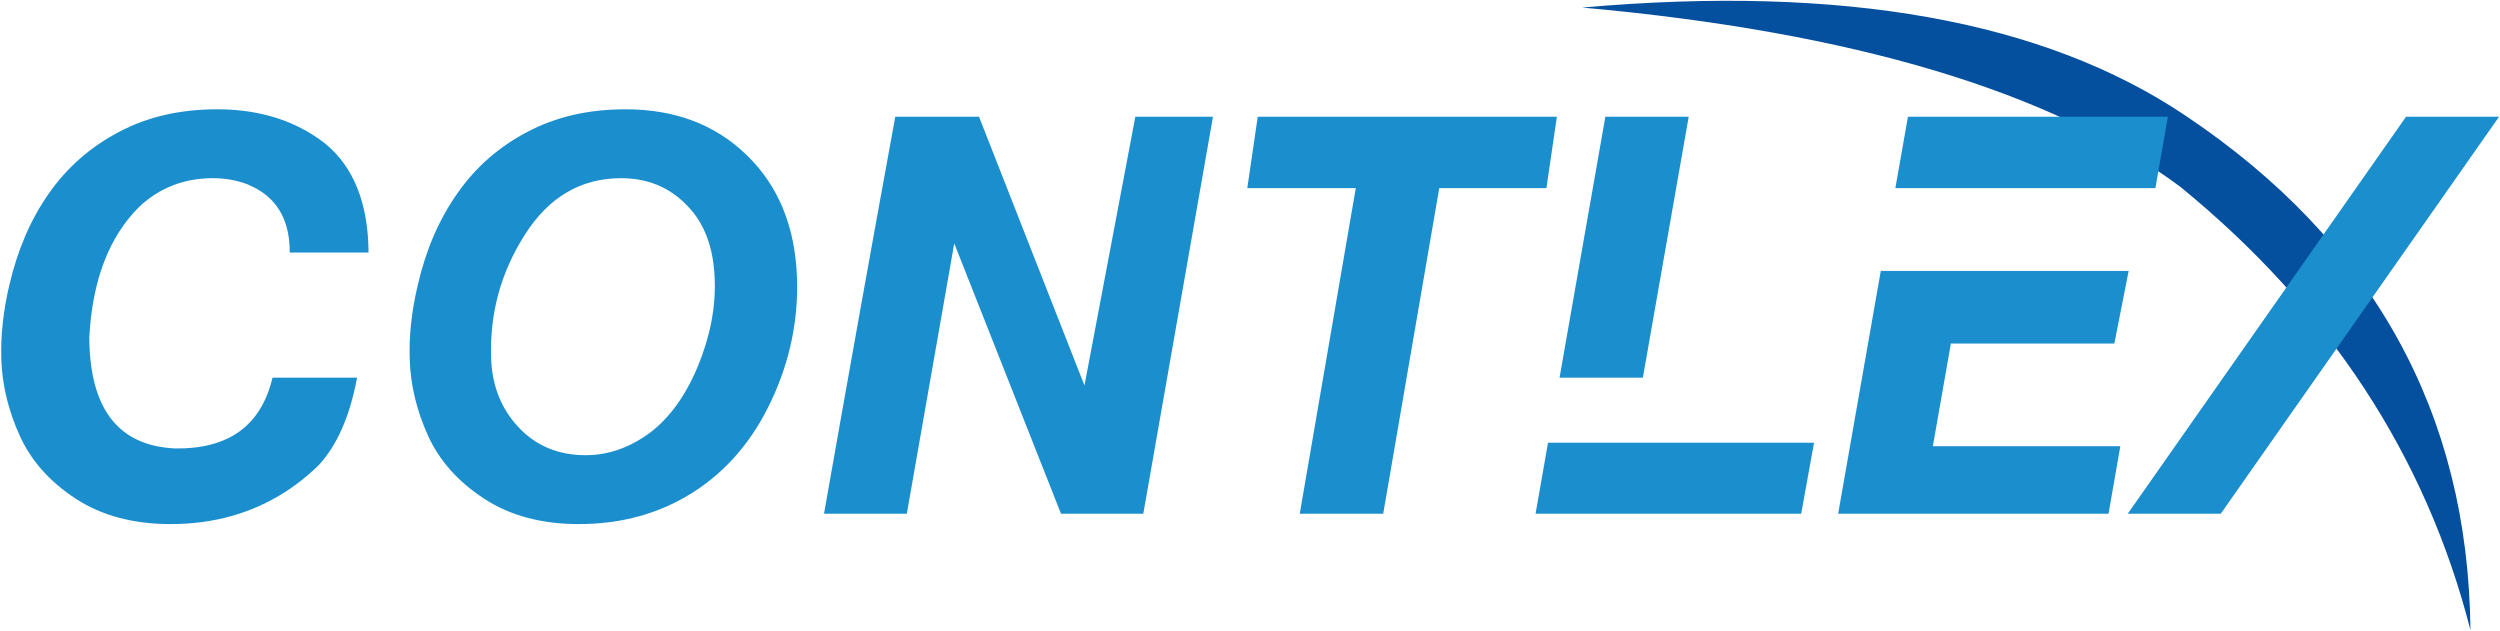 <?xml version="1.0" encoding="UTF-8"?> <svg xmlns="http://www.w3.org/2000/svg" xmlns:xlink="http://www.w3.org/1999/xlink" version="1.1" id="Слой_1" x="0px" y="0px" viewBox="0 0 1887.1 476.3" style="enable-background:new 0 0 1887.1 476.3;" xml:space="preserve"> <style type="text/css"> .st0{fill:#044F9E;} .st1{fill:#1B8ECE;} </style> <g> <g> <path class="st0" d="M1194.3,5.7c204.8,18.4,355.3,63.6,451.6,135.4c112.4,91.8,185.3,203.2,218.9,334.5 c-1.7-164.1-73.5-293.6-215.4-388.5C1542.6,15.4,1390.9-11.7,1194.3,5.7z"></path> </g> </g> <g> <g> <path class="st1" d="M1886.4,88.1h-70.2l-210.1,299.7h70.2L1886.4,88.1z"></path> <path class="st1" d="M1627,142l9.4-53.9h-196.2l-9.5,53.9H1627z"></path> <path class="st1" d="M1459,336.8l13.6-77.5H1596l10.8-54.8h-187.1l-32.2,183.3h204.1l8.9-51H1459z"></path> <path class="st1" d="M1167.3,142l7.9-53.9H949.4l-7.9,53.9h81.9l-42.3,245.8h63l42.3-245.8H1167.3z"></path> <path class="st1" d="M1177.2,285.1h62.9l34.6-197h-62.9L1177.2,285.1z"></path> <path class="st1" d="M1369.3,334.2h-200.8l-9.4,53.6h200.5L1369.3,334.2z"></path> <path class="st1" d="M915.6,88.1H857L818.6,291L739,88.1h-63.2C657.5,188,639.6,287.9,622,387.8h62.5l35.8-204.1l80.6,204.1H863 L915.6,88.1z"></path> <path class="st1" d="M582.2,302.5c14-29.8,20.5-60.8,19.4-92.7c-1.3-38.3-13.8-69.2-37.6-92.4c-23.8-23.3-54.5-34.9-91.9-34.9 c-27.9,0-52.6,5.7-74.1,17.1c-21.5,11.3-39.1,26.7-52.7,46.3c-13.8,19.5-23.8,42.6-29.9,69.1c-4.7,19.8-6.8,38.6-6.1,56.5 c0.6,19.3,5.2,38.4,13.8,57.4c8.6,18.9,22.7,34.7,42.3,47.5c19.5,12.8,43.4,19.2,71.6,19.2c32.5,0,61.3-8.1,86.5-24.2 C548.7,355.3,568.3,332.3,582.2,302.5z M468.9,134.5c19.8,0,36.4,6.8,49.6,20.5c13.3,13.4,20.2,32,21,55.9 c0.8,21.3-3.5,43.2-12.8,65.8c-9.4,22.4-21.6,39.2-36.7,50.4c-15.2,11-31.1,16.5-47.9,16.5c-20.6,0-37.5-7-50.7-21.1 c-13.1-14-20-31.4-20.7-52.2c-1.1-33.9,7.4-64.9,25.6-93.3C414.3,148.7,438.5,134.5,468.9,134.5z"></path> <path class="st1" d="M187.2,139.3l6.2,3c17,9.4,25.4,25.5,25.3,48.3h59.5c-0.3-37.1-11.1-64.4-32.6-82.1l-1.5-1.2 c-2.8-2.1-5.7-4.1-8.6-5.9c-20.2-12.6-44.1-18.9-71.6-18.9c-28,0-52.7,5.7-74.1,17.1c-21.5,11.3-39.1,26.7-52.8,46.3 C23.2,165.4,13.3,188.5,7.1,215c-4.7,19.8-6.7,38.6-6.1,56.5c0.7,19.3,5.3,38.4,13.9,57.4c8.6,18.9,22.6,34.7,42.2,47.5 c19.6,12.8,43.5,19.2,71.7,19.2c32.4,0,61.2-8.1,86.4-24.2c6.4-4.1,12.4-8.6,18.1-13.6c0,0,0.1,0,0.1-0.1c2.4-2,4.7-4.2,7-6.4 c13.9-14.9,23.7-36.9,29.1-66.2h-63.8c-8.6,36.2-33.1,54-73.6,53.4c-42.8-2-64.4-29.9-64.7-83.8c2.3-43.2,14.9-76,37.8-98.7 c15.3-14.3,33.8-21.5,55.4-21.5C170.2,134.5,179.1,136.1,187.2,139.3z"></path> </g> </g> </svg> 
